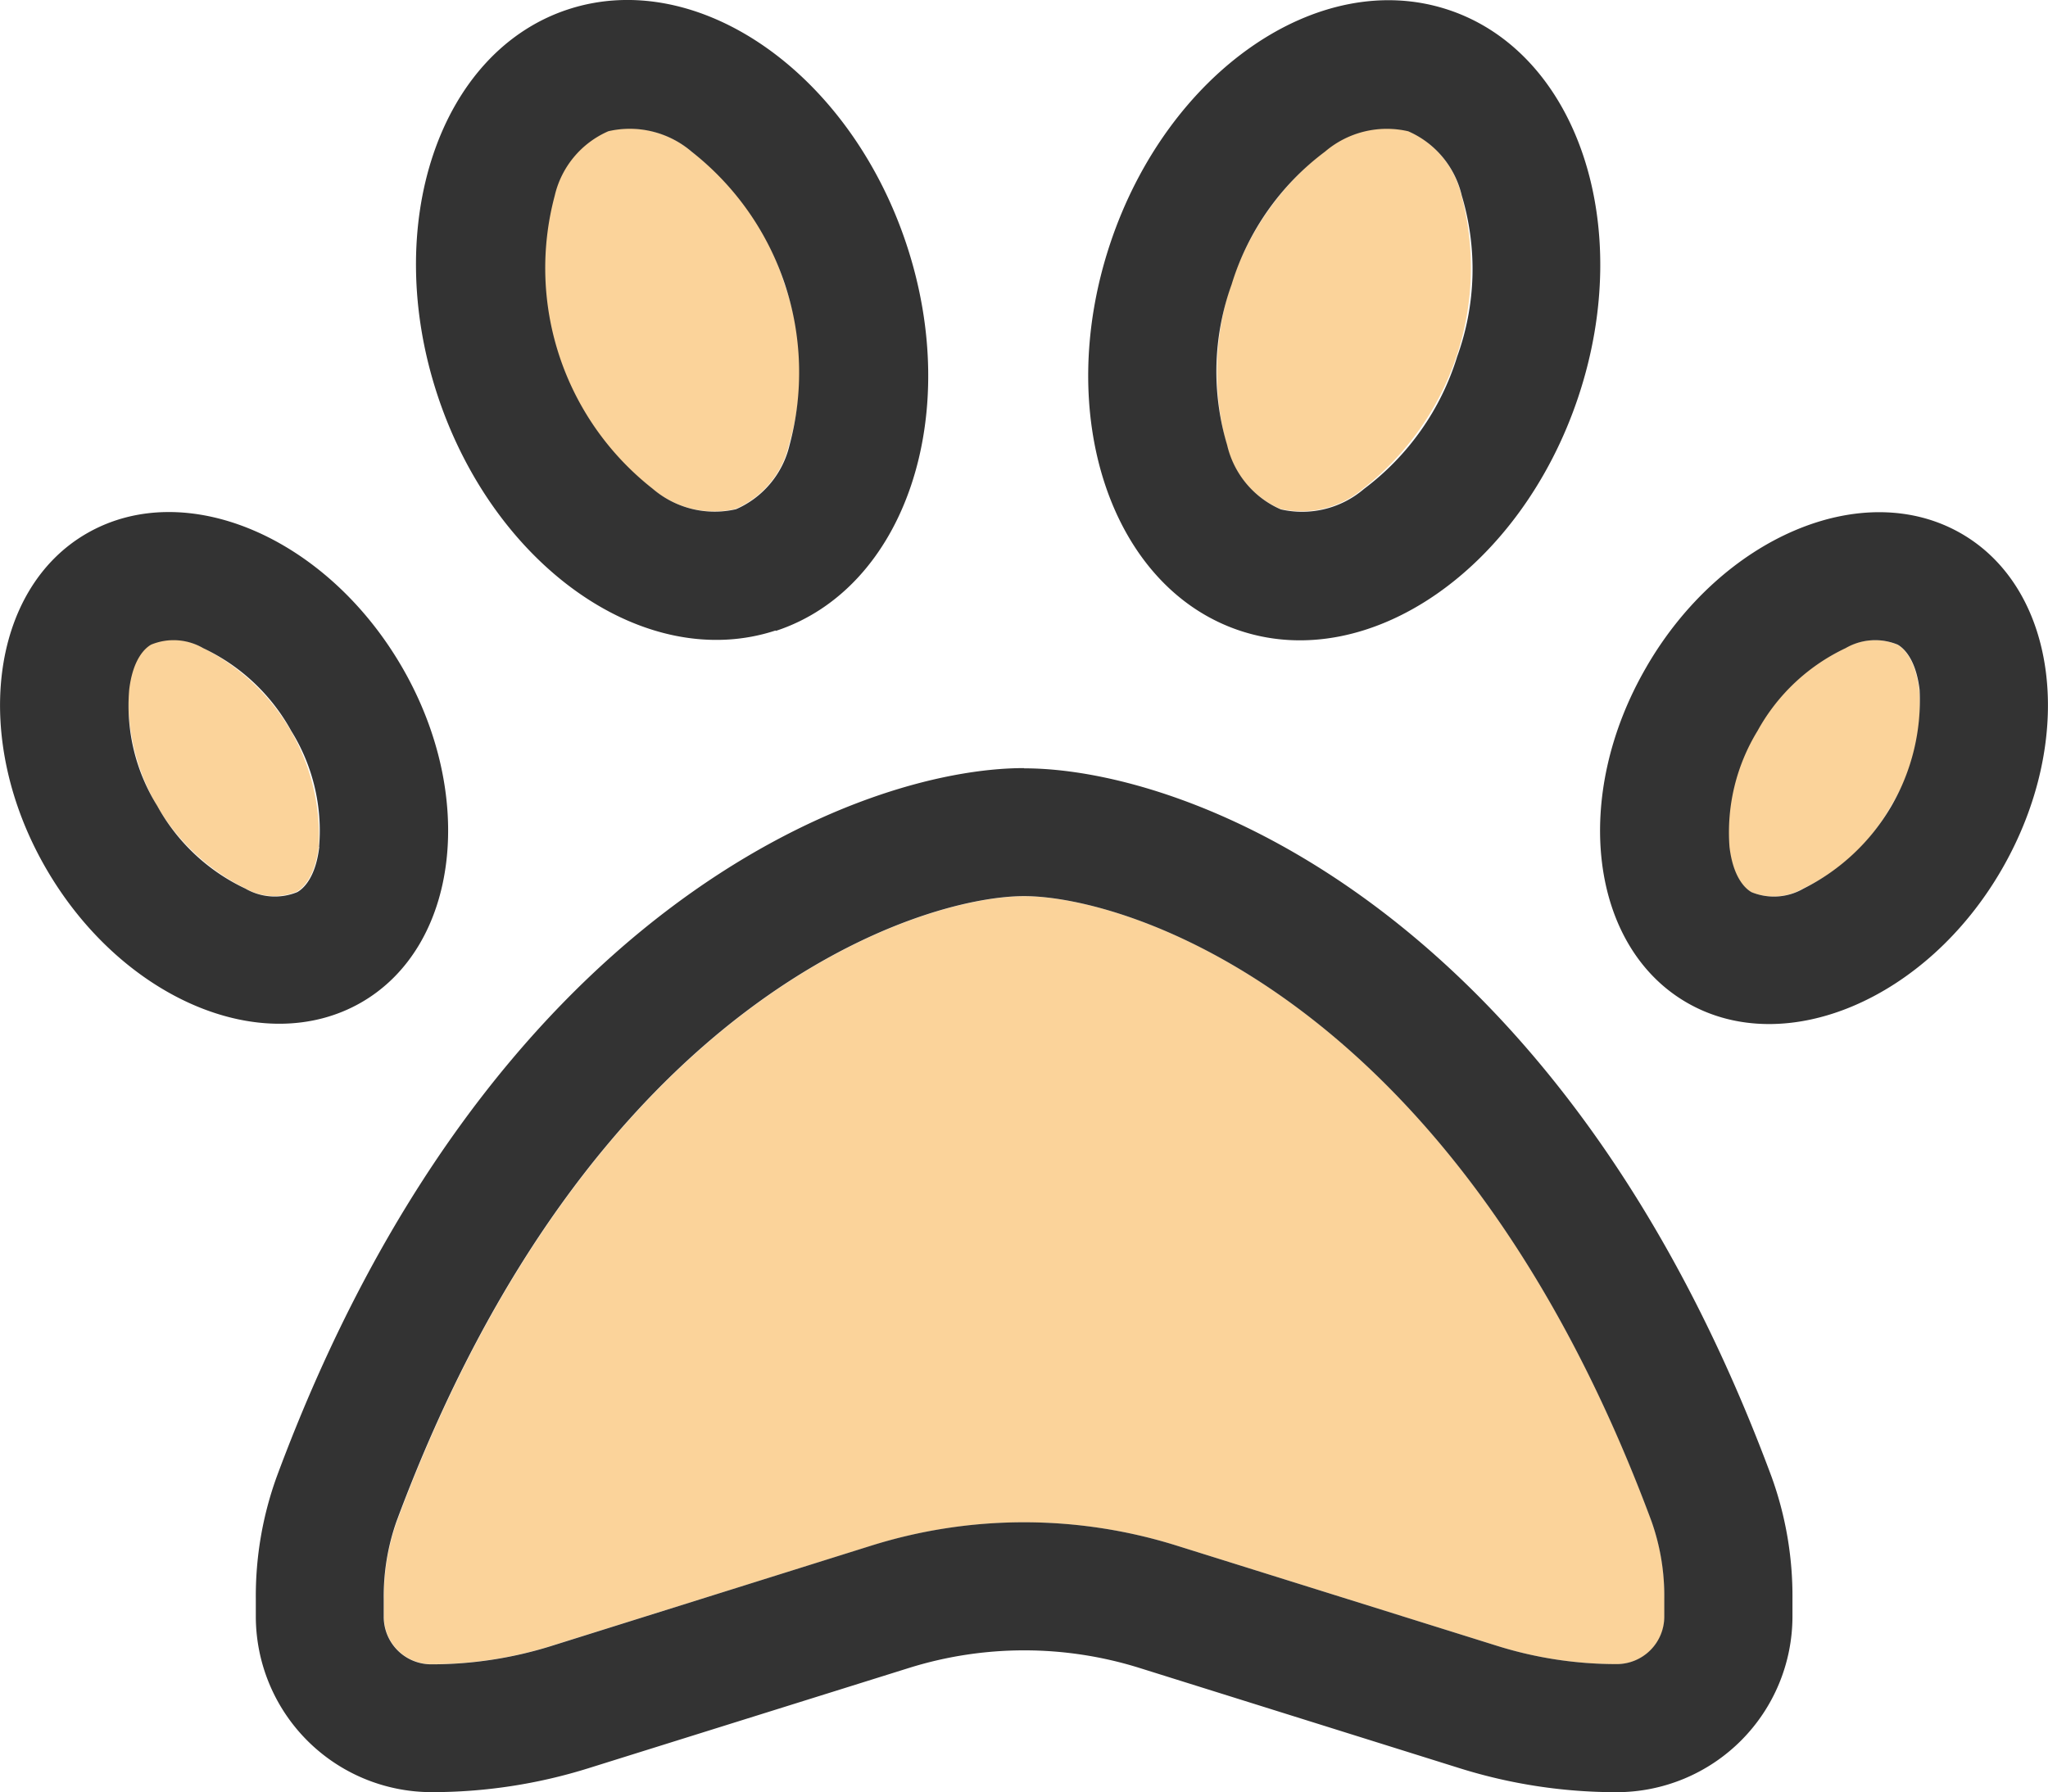 <svg xmlns="http://www.w3.org/2000/svg" width="44.544" height="38.989" viewBox="0 0 44.544 38.989">
  <g id="paw-duotone-light" transform="translate(-0.054 -31.985)">
    <path id="Tracé_16" data-name="Tracé 16" d="M31.995,76.163a4.576,4.576,0,0,0,2.524,4.325,1.282,1.282,0,0,0,1.131.078c.139-.078.4-.322.479-.983A4.576,4.576,0,0,0,33.6,75.258a1.282,1.282,0,0,0-1.131-.078C32.334,75.258,32.073,75.5,31.995,76.163Zm5.552,19.79v.383a1.033,1.033,0,0,0,1.036,1.036,8.657,8.657,0,0,0,2.585-.392l6.98-2.184a11.109,11.109,0,0,1,6.649,0l6.98,2.184a8.7,8.7,0,0,0,2.585.392A1.033,1.033,0,0,0,65.4,96.336v-.383a4.906,4.906,0,0,0-.278-1.688c-4.229-11.392-11.409-13.6-13.646-13.6s-9.416,2.21-13.646,13.6A4.871,4.871,0,0,0,37.547,95.953Zm3.707-30.538a5.579,5.579,0,0,0,.1,3.5,5.689,5.689,0,0,0,2.028,2.881,2.068,2.068,0,0,0,1.81.444,2.008,2.008,0,0,0,1.166-1.4,5.579,5.579,0,0,0-.1-3.5,5.689,5.689,0,0,0-2.028-2.881,2.068,2.068,0,0,0-1.81-.444A2.008,2.008,0,0,0,41.255,65.415Zm14.62,5.422a2.028,2.028,0,0,0,1.166,1.4,2.068,2.068,0,0,0,1.81-.444,6.1,6.1,0,0,0,2.132-6.379,2.028,2.028,0,0,0-1.166-1.4,2.069,2.069,0,0,0-1.81.444,6.1,6.1,0,0,0-2.132,6.379Zm10.931,8.755c.078.661.339.905.479.983a1.282,1.282,0,0,0,1.131-.078,4.258,4.258,0,0,0,1.915-1.8,4.115,4.115,0,0,0,.609-2.524c-.078-.661-.339-.905-.479-.983a1.282,1.282,0,0,0-1.131.078,4.258,4.258,0,0,0-1.915,1.8A4.116,4.116,0,0,0,66.806,79.592Z" transform="translate(-29.143 -29.183)" fill="#fbd39a"/>
    <path id="Tracé_17" data-name="Tracé 17" d="M17.228,41.663a2.028,2.028,0,0,1-1.166,1.4,2.068,2.068,0,0,1-1.81-.444,6.1,6.1,0,0,1-2.132-6.379,2.028,2.028,0,0,1,1.166-1.4,2.069,2.069,0,0,1,1.81.444,6.1,6.1,0,0,1,2.132,6.379Zm-.3,4.047c2.811-.922,4.082-4.691,2.837-8.424s-4.534-6.014-7.345-5.1S8.334,36.877,9.579,40.61s4.534,6.014,7.345,5.091Zm-9.93,4.7c-.078.661-.339.905-.479.983a1.282,1.282,0,0,1-1.131-.078,4.258,4.258,0,0,1-1.915-1.8,4.116,4.116,0,0,1-.609-2.524c.078-.661.339-.905.479-.983a1.282,1.282,0,0,1,1.131.078,4.258,4.258,0,0,1,1.915,1.8A4.116,4.116,0,0,1,6.994,50.41ZM7.9,53.8c2.132-1.218,2.532-4.5.888-7.319s-4.7-4.116-6.832-2.9-2.532,4.5-.888,7.319,4.7,4.116,6.832,2.9ZM22.328,51.48c2.237,0,9.416,2.21,13.646,13.6a4.871,4.871,0,0,1,.278,1.688v.383a1.033,1.033,0,0,1-1.036,1.036,8.657,8.657,0,0,1-2.585-.392l-6.98-2.184a11.109,11.109,0,0,0-6.649,0L12.024,67.8a8.7,8.7,0,0,1-2.585.392A1.033,1.033,0,0,1,8.4,67.153V66.77a4.906,4.906,0,0,1,.278-1.688C12.912,53.69,20.092,51.48,22.328,51.48Zm0-2.785c-3.594,0-11.7,3.124-16.257,15.421a7.634,7.634,0,0,0-.453,2.654v.383a3.826,3.826,0,0,0,3.82,3.82,11.4,11.4,0,0,0,3.42-.522l6.98-2.184a8.4,8.4,0,0,1,4.987,0L31.8,70.452a11.4,11.4,0,0,0,3.42.522,3.826,3.826,0,0,0,3.82-3.82V66.77a7.634,7.634,0,0,0-.453-2.654C34.024,51.819,25.922,48.7,22.328,48.7Zm15.952-.809a4.258,4.258,0,0,1,1.915-1.8,1.282,1.282,0,0,1,1.131-.078c.139.078.4.322.479.983a4.576,4.576,0,0,1-2.524,4.325,1.282,1.282,0,0,1-1.131.078c-.139-.078-.4-.322-.479-.983A4.227,4.227,0,0,1,38.28,47.886Zm-2.411-1.4c-1.645,2.82-1.244,6.1.888,7.319s5.2-.078,6.832-2.9,1.244-6.1-.888-7.319S37.506,43.665,35.869,46.485Zm-9.025-8.32a5.689,5.689,0,0,1,2.028-2.881,2.068,2.068,0,0,1,1.81-.444,2.028,2.028,0,0,1,1.166,1.4,5.579,5.579,0,0,1-.1,3.5,5.689,5.689,0,0,1-2.028,2.881,2.068,2.068,0,0,1-1.81.444,2.028,2.028,0,0,1-1.166-1.4A5.579,5.579,0,0,1,26.845,38.165ZM24.2,37.286c-1.244,3.733.026,7.5,2.837,8.424s6.1-1.358,7.345-5.091-.026-7.5-2.837-8.424S25.444,33.552,24.2,37.286Z" transform="translate(0 0)" fill="#333"/>
  </g>
</svg>

